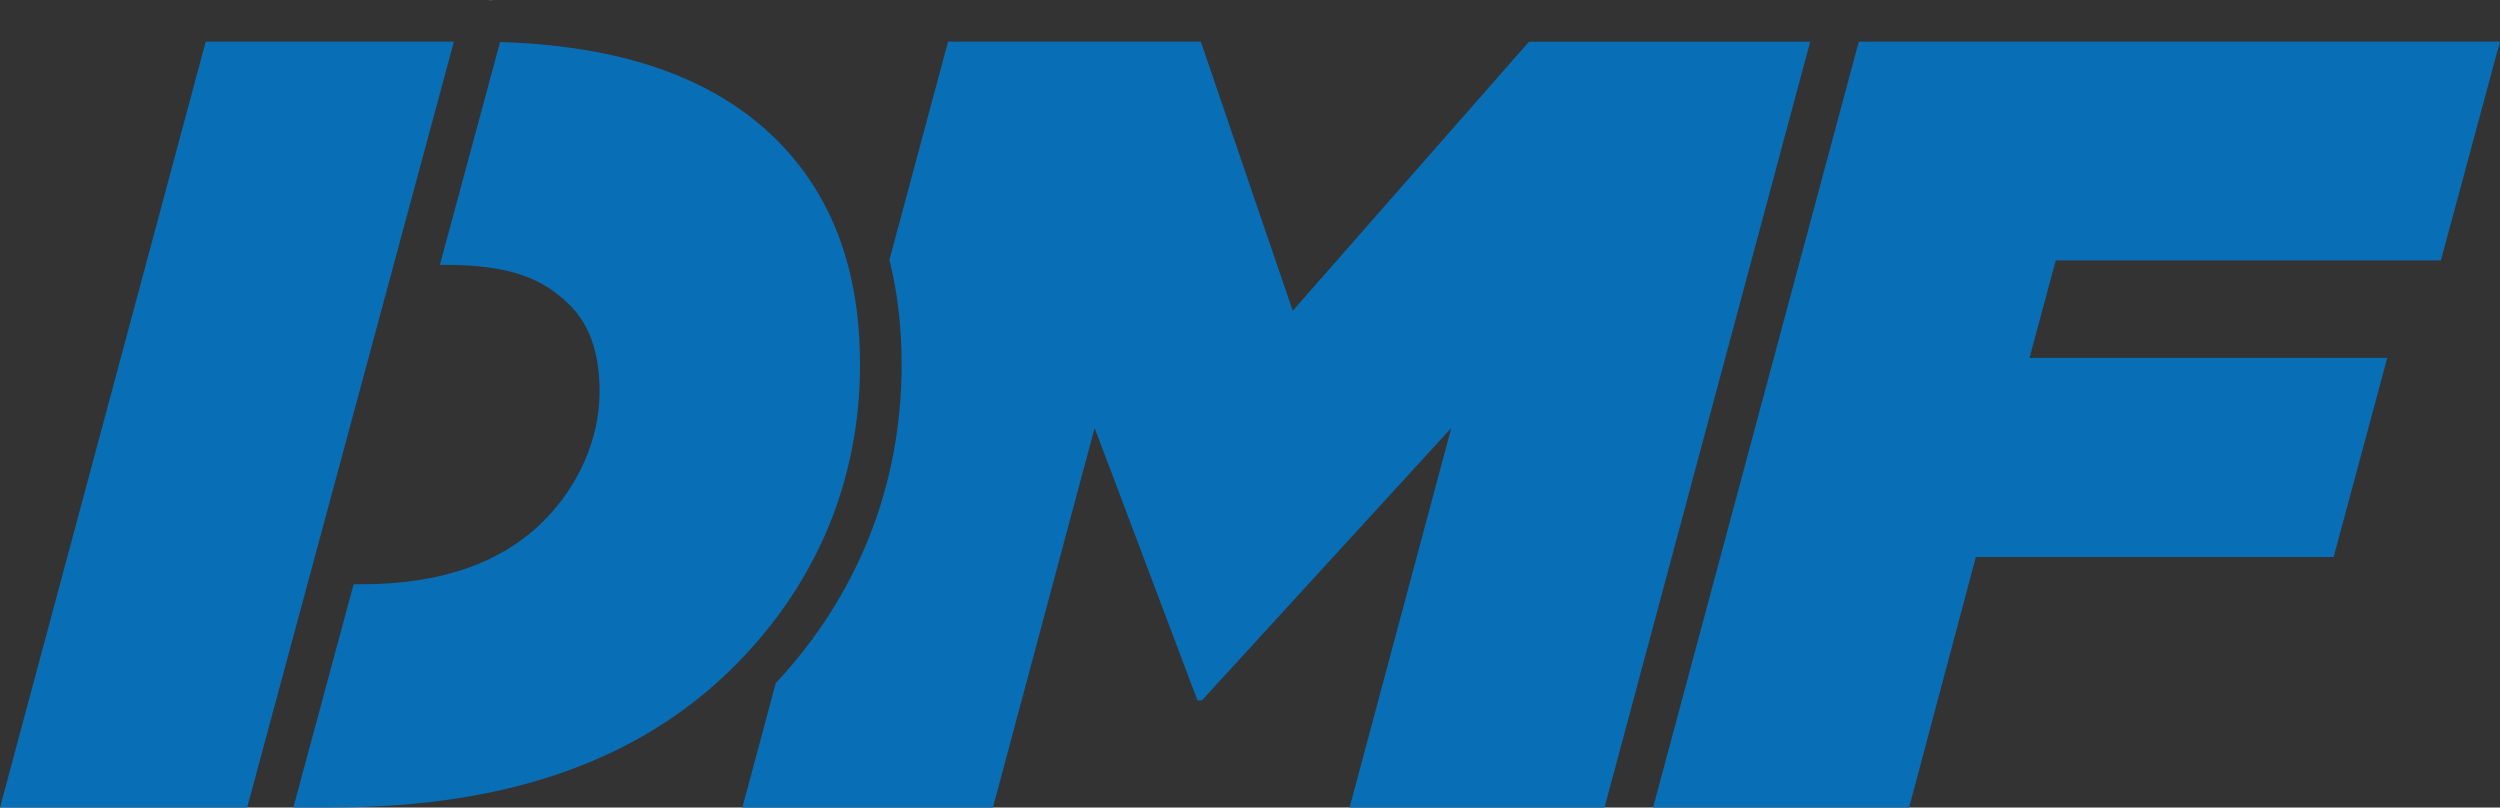 <?xml version="1.0" encoding="UTF-8"?>
<svg id="Ebene_2" data-name="Ebene 2" xmlns="http://www.w3.org/2000/svg" viewBox="0 0 360.21 116.35">
  <rect x="0" y="0" width="360.21" height="116.35" fill="#333333" stroke="none"/>
  <defs>
    <style>
      .cls-1 {
        fill: #fff;
      }

      .cls-1, .cls-2 {
        stroke-width: 0px;
      }

      .cls-2 {
        fill: #086eb6;
      }
    </style>
  </defs>
  <g id="Ebene_1-2" data-name="Ebene 1">
    <g>
      <path class="cls-2" d="M267.82,6h92.38l-8.51,31.53h-55.49l-3.78,14.03h51.55l-7.73,28.69h-51.55l-9.62,36.1h-36.89l29.64-110.35Z"/>
      <path class="cls-2" d="M220.31,6l-34.05,38.78-13.24-38.78h-36.42l-8.45,31.45c1.16,4.65,1.76,9.67,1.76,15.06,0,17.39-6.27,33.21-18.14,45.92l-4.81,17.93h36.1l14.66-54.7,14.82,39.26h.63l35.94-39.26-14.66,54.7h36.73l29.64-110.35h-40.52Z"/>
      <polygon class="cls-2" points="29.64 6 0 116.35 35.61 116.35 65.4 6 29.64 6"/>
      <polygon class="cls-1" points="70.94 0 70.2 0 70.93 .02 70.94 0"/>
      <path class="cls-2" d="M123.91,52.51c0-13.56-3.94-24.28-11.98-32.32-7.92-7.92-20.37-13.56-39.88-14.13l-8.67,32.1h.78c9.46,0,14.19,2.05,17.97,5.83,2.84,2.84,4.26,6.94,4.26,12.45,0,6.94-3.15,13.72-8.04,18.6-6.15,6.15-14.98,9.14-26.17,9.14h-1.23l-8.68,32.16h5.66c25.7,0,44.61-7.09,57.86-20.34,11.98-11.98,18.13-26.96,18.13-43.51Z"/>
    </g>
  </g>
</svg>